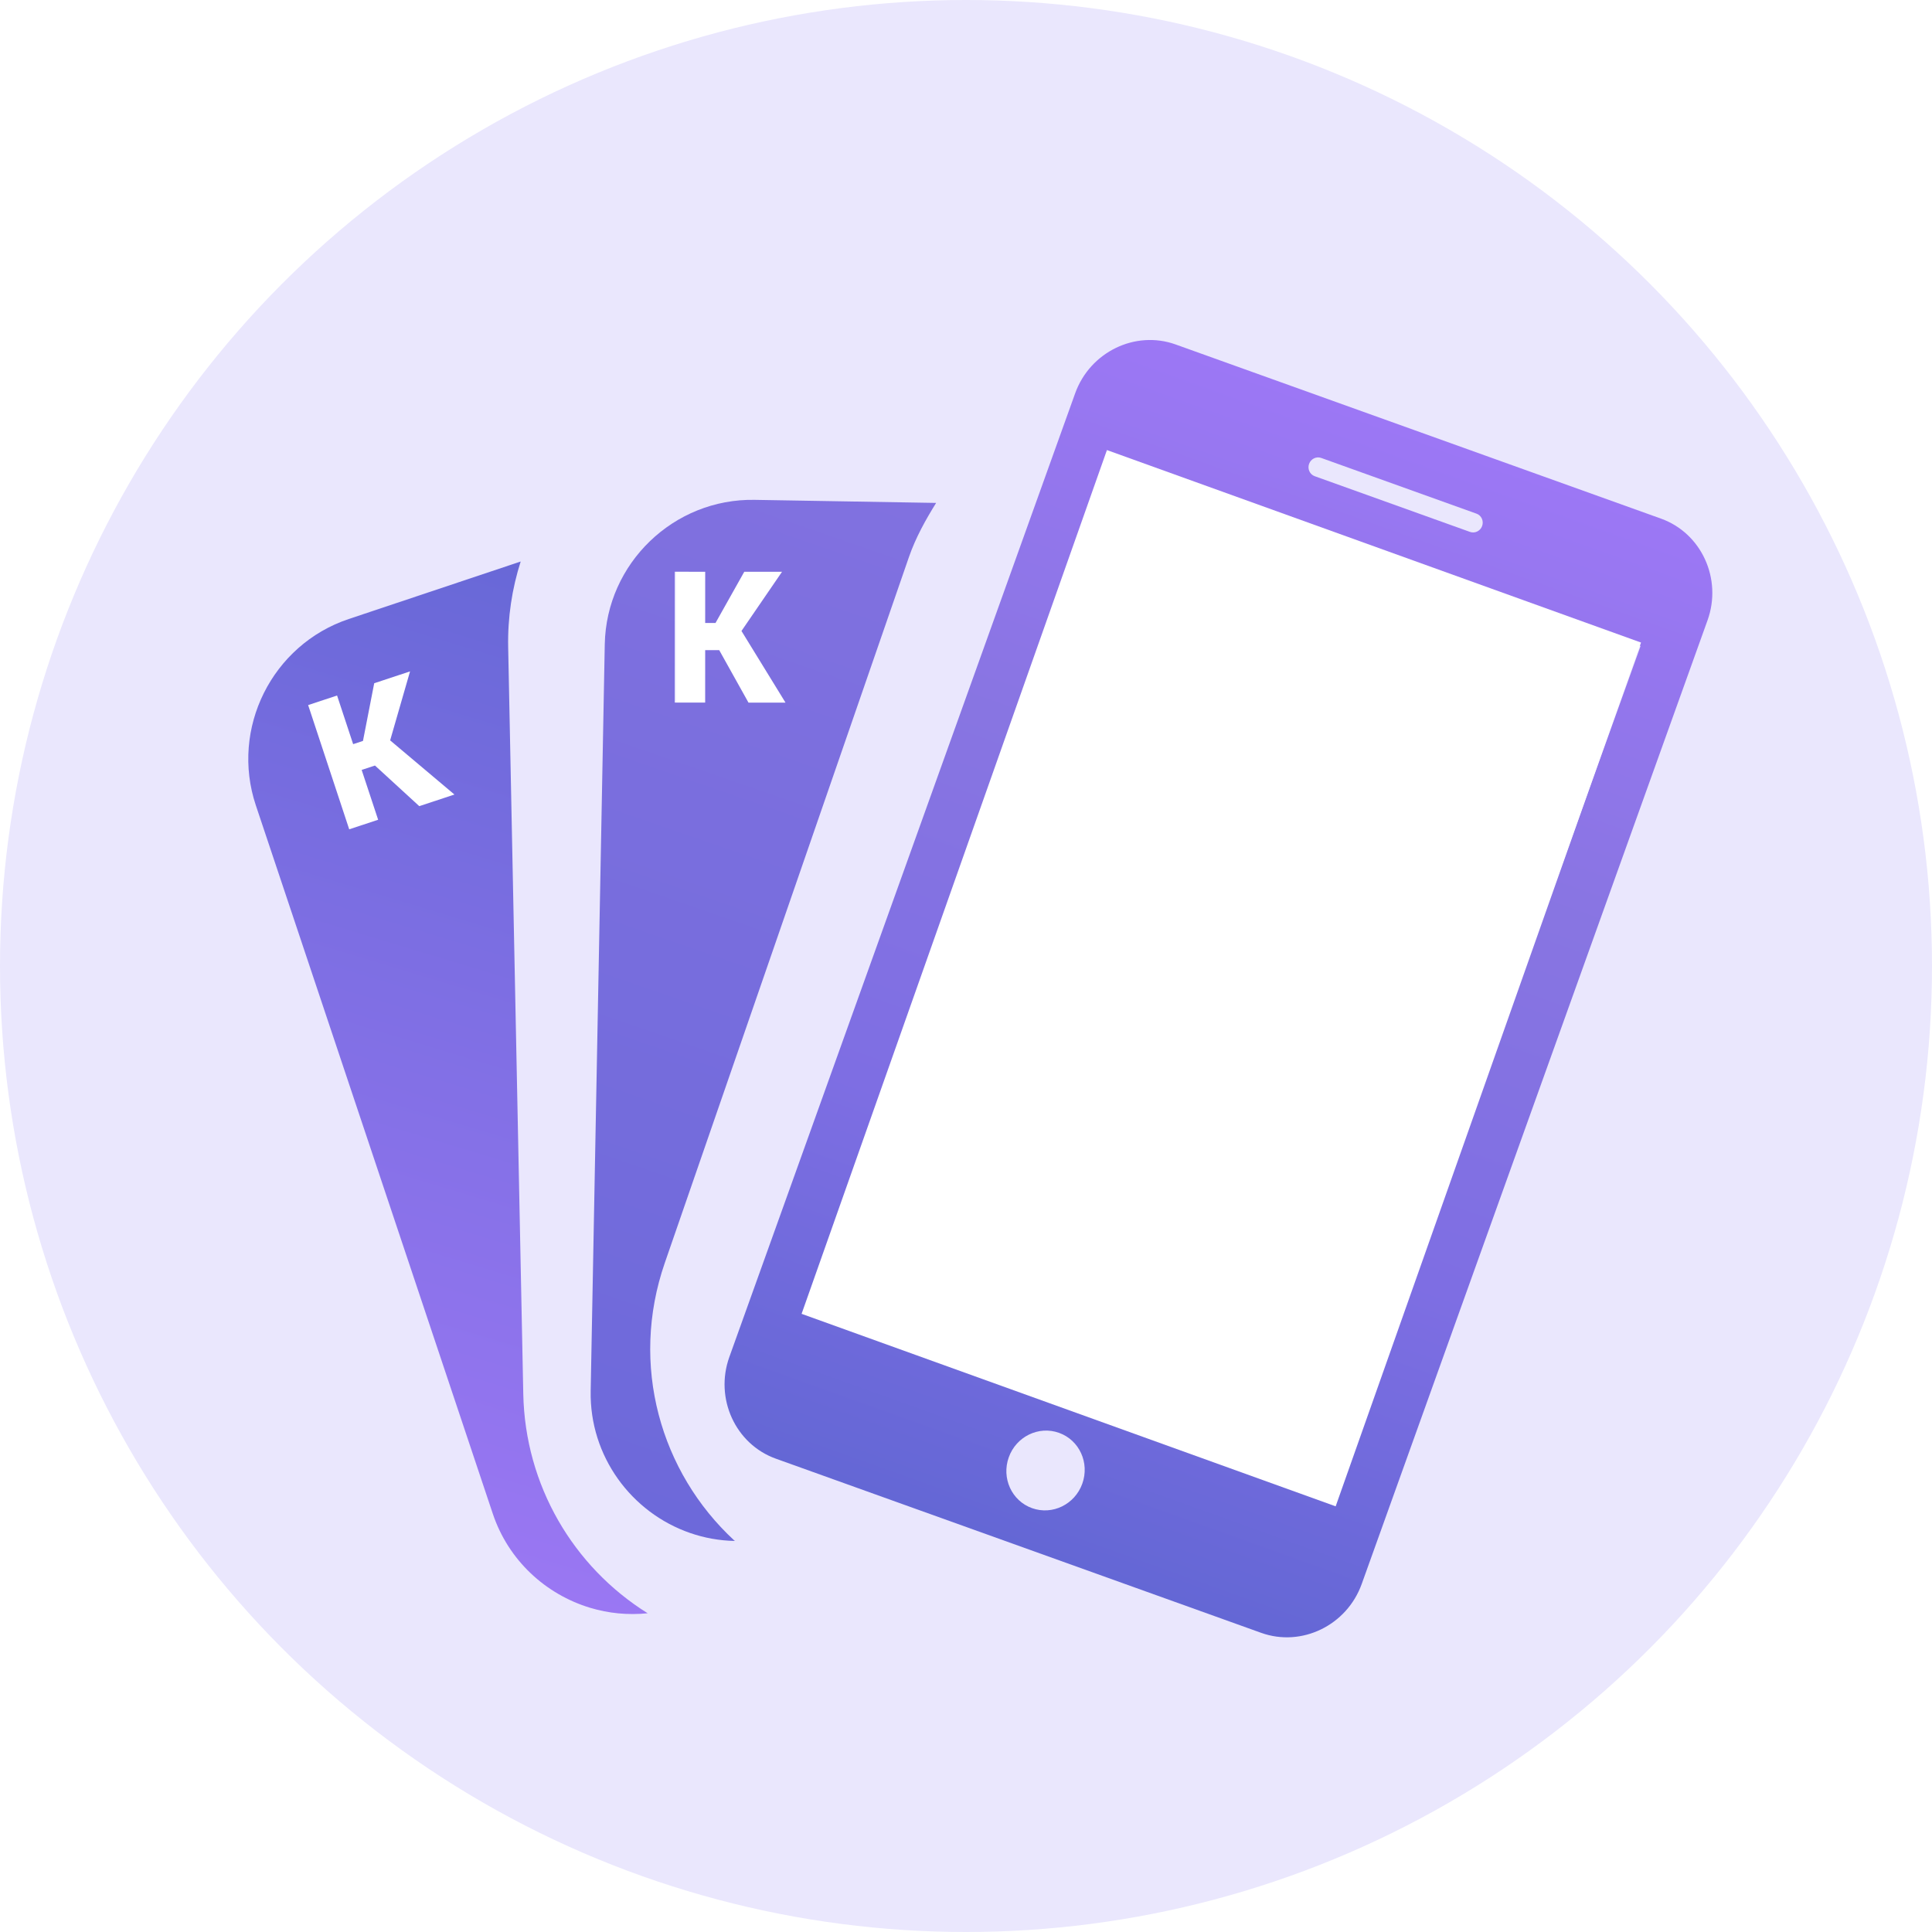<svg width="113" height="113" viewBox="0 0 113 113" fill="none" xmlns="http://www.w3.org/2000/svg">
<circle cx="56.5" cy="56.5" r="56.5" fill="#EAE7FD"/>
<mask id="mask0" mask-type="alpha" maskUnits="userSpaceOnUse" x="0" y="0" width="113" height="113">
<circle cx="56.5" cy="56.5" r="56.5" fill="#EAE7FD"/>
</mask>
<g mask="url(#mask0)">
<g filter="url(#filter0_d)">
<rect x="17.737" y="38.589" width="9.908" height="9.908" fill="white"/>
<path d="M37.881 94.358C33.515 91.631 30.714 86.863 30.606 81.533L29.722 37.859C29.687 36.11 29.949 34.423 30.454 32.842L20.399 36.205C15.907 37.708 13.462 42.612 14.964 47.105L28.821 88.53C29.738 91.274 31.926 93.254 34.514 94.037C35.587 94.362 36.731 94.476 37.881 94.358ZM24.523 47.151L21.932 44.775L21.153 45.032L22.117 47.946L20.425 48.505L18.023 41.239L19.715 40.68L20.655 43.525L21.23 43.335L21.887 39.962L23.983 39.269L22.819 43.303L26.579 46.471L24.523 47.151Z" fill="url(#paint0_linear)"/>
<rect x="39.535" y="32.644" width="7.927" height="9.908" fill="white"/>
<path d="M44.145 29.236C39.409 29.148 35.461 32.949 35.372 37.685L34.548 81.357C34.476 85.172 36.929 88.475 40.362 89.662C41.19 89.949 42.076 90.112 42.997 90.129L42.953 90.106C38.634 86.121 36.816 79.84 38.883 73.865L53.161 32.585C53.557 31.442 54.141 30.399 54.753 29.415L44.145 29.236ZM43.778 41.095L42.065 38.024L41.245 38.025L41.244 41.093L39.462 41.093L39.464 33.44L41.246 33.441L41.245 36.437L41.849 36.437L43.532 33.441L45.74 33.442L43.368 36.905L45.943 41.095L43.778 41.095Z" fill="url(#paint1_linear)"/>
<path d="M97.151 30.334L68.764 20.148C66.4 19.299 63.754 20.584 62.884 23.006L42.658 79.369C41.789 81.792 43.014 84.468 45.379 85.316L73.765 95.503C76.13 96.351 78.775 95.069 79.645 92.644L99.872 36.279C100.741 33.857 99.516 31.183 97.151 30.334ZM77.278 26.785L86.36 30.044C86.647 30.147 86.794 30.468 86.688 30.765C86.583 31.059 86.264 31.213 85.977 31.11L76.895 27.852C76.608 27.748 76.461 27.427 76.566 27.132C76.672 26.836 76.991 26.681 77.278 26.785ZM60.361 88.209C59.173 87.782 58.565 86.452 59.002 85.234C59.439 84.017 60.754 83.379 61.942 83.805C63.13 84.231 63.739 85.56 63.302 86.778C62.865 87.995 61.549 88.635 60.361 88.209ZM77.996 87.826L46.994 76.701L64.951 26.659L95.954 37.784L77.996 87.826Z" fill="url(#paint2_linear)"/>
<path d="M64.743 26.324L95.981 37.582L78.121 88.103L46.884 76.844L64.743 26.324Z" fill="white"/>
</g>
</g>
<defs>
<filter id="filter0_d" x="-0.479" y="4.886" width="115.631" height="105.878" filterUnits="userSpaceOnUse" color-interpolation-filters="sRGB">
<feFlood flood-opacity="0" result="BackgroundImageFix"/>
<feColorMatrix in="SourceAlpha" type="matrix" values="0 0 0 0 0 0 0 0 0 0 0 0 0 0 0 0 0 0 127 0"/>
<feOffset/>
<feGaussianBlur stdDeviation="7.5"/>
<feColorMatrix type="matrix" values="0 0 0 0 0.518 0 0 0 0 0.455 0 0 0 0 0.871 0 0 0 0.75 0"/>
<feBlend mode="normal" in2="BackgroundImageFix" result="effect1_dropShadow"/>
<feBlend mode="normal" in="SourceGraphic" in2="effect1_dropShadow" result="shape"/>
</filter>
<linearGradient id="paint0_linear" x1="36.511" y1="34.675" x2="19.884" y2="89.61" gradientUnits="userSpaceOnUse">
<stop stop-color="#6868D7"/>
<stop offset="1" stop-color="#9A77F3"/>
</linearGradient>
<linearGradient id="paint1_linear" x1="51.305" y1="28.222" x2="31.155" y2="86.478" gradientUnits="userSpaceOnUse">
<stop stop-color="#8171E0"/>
<stop offset="1" stop-color="#6D69DA"/>
</linearGradient>
<linearGradient id="paint2_linear" x1="82.957" y1="25.241" x2="59.572" y2="90.409" gradientUnits="userSpaceOnUse">
<stop stop-color="#9C77F5"/>
<stop offset="0.344" stop-color="#8875E2"/>
<stop offset="0.677" stop-color="#7E6EE3"/>
<stop offset="1" stop-color="#6467D5"/>
</linearGradient>
</defs>
</svg>
